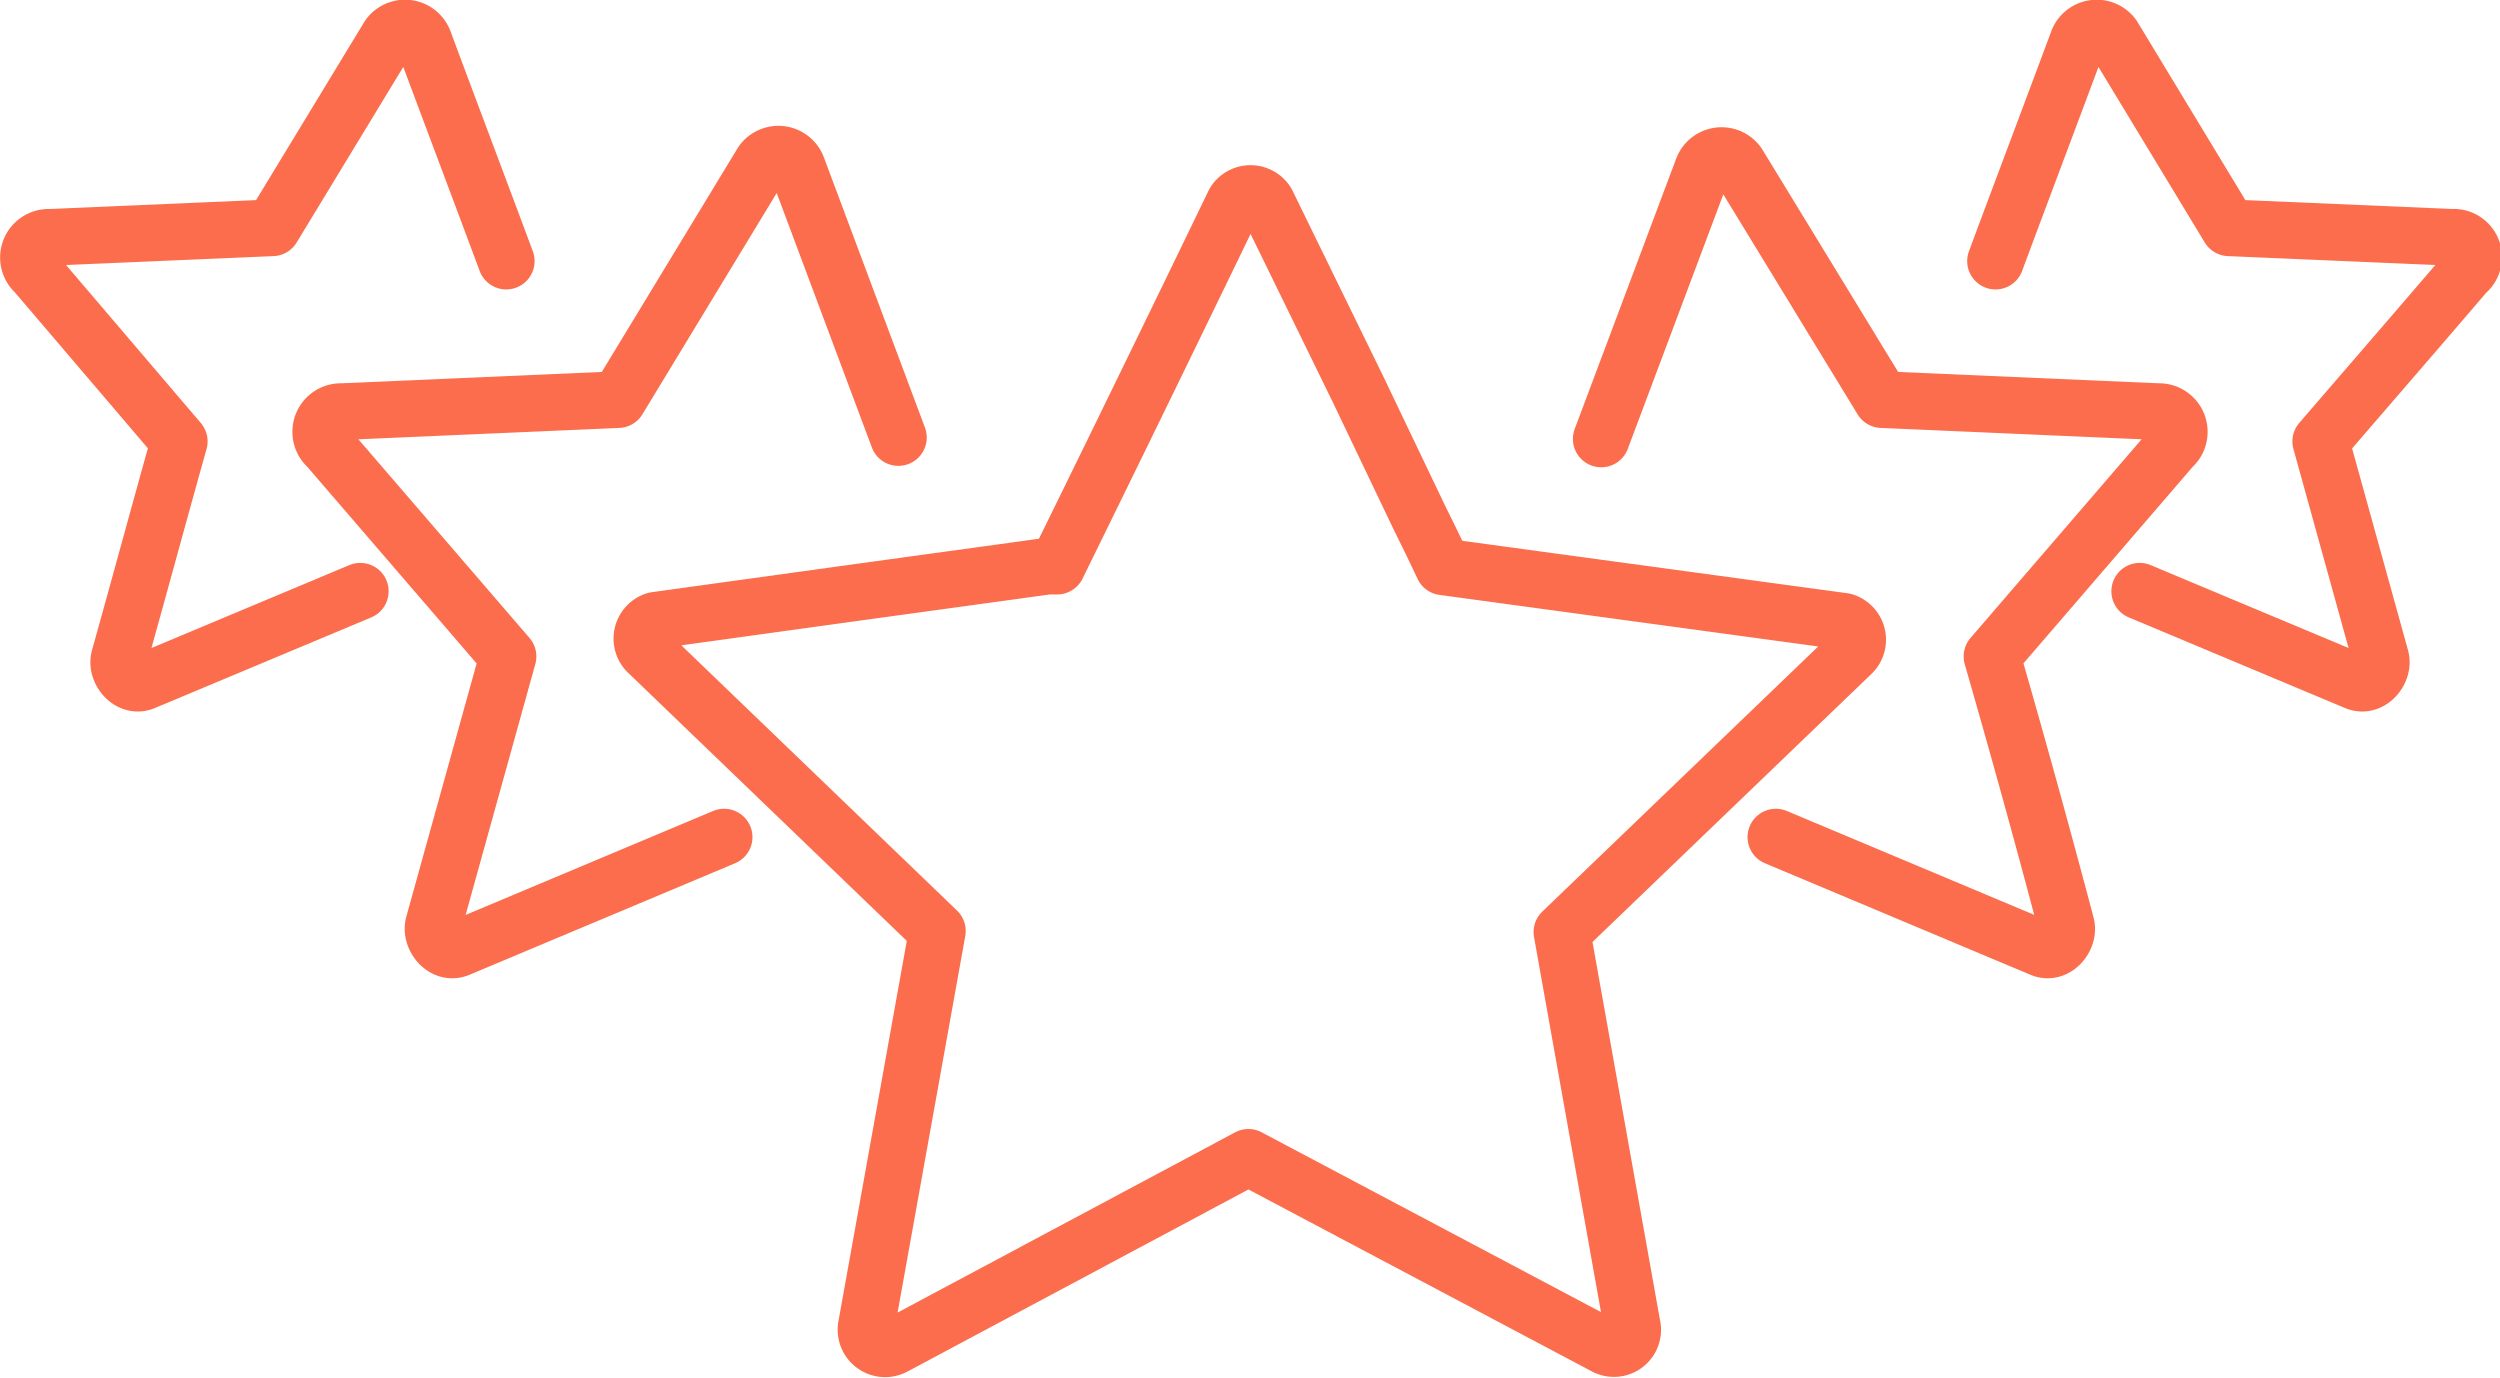 <svg xmlns="http://www.w3.org/2000/svg" viewBox="0 0 70.57 38.91"><defs><style>.cls-1{fill:none;stroke:#fb6d4c;stroke-linecap:round;stroke-linejoin:round;stroke-width:1.6px;}</style></defs><title>资源 9</title><g id="图层_2" data-name="图层 2"><g id="图层_1-2" data-name="图层 1"><path class="cls-1" d="M44.09,26.31l8.2-7.88a.54.54,0,0,0-.24-.89L40.74,16l-.1-.21c-.18-.38-.36-.75-.55-1.13L38.34,11,35.76,5.72a.54.54,0,0,0-.92,0q-2.48,5.13-5,10.26l-.26,0-1.23.17-4,.55-5.85.81a.54.54,0,0,0-.23.89l8.19,7.88-2,11.13a.54.54,0,0,0,.78.6l10-5.34L45.3,38a.53.53,0,0,0,.77-.6Z"/><path class="cls-1" d="M50.13,23.63l7.5,3.15c.41.17.8-.32.69-.69q-1-3.78-2.09-7.56l5.09-5.91a.57.57,0,0,0-.4-1l-7.8-.34L49.06,4.63a.57.57,0,0,0-1,.14q-1.43,3.81-2.86,7.62"/><path class="cls-1" d="M60.4,16.69l6.11,2.56c.41.17.8-.32.69-.69l-1.69-6.1c1.37-1.59,2.74-3.17,4.1-4.76a.56.56,0,0,0-.39-1l-6.3-.27-3.27-5.4a.57.57,0,0,0-1,.14c-.77,2.07-1.55,4.13-2.32,6.2"/><path class="cls-1" d="M20.44,23.63l-7.5,3.15c-.42.17-.8-.32-.7-.69l2.1-7.56L9.25,12.62a.57.57,0,0,1,.4-1l7.8-.34,4.06-6.69a.57.57,0,0,1,1,.14l2.85,7.62"/><path class="cls-1" d="M10.17,16.69,4.06,19.25c-.41.17-.8-.32-.69-.69.56-2,1.12-4.07,1.69-6.1L1,7.7a.57.57,0,0,1,.4-1l6.29-.27,3.28-5.4a.57.57,0,0,1,1,.14c.77,2.07,1.55,4.13,2.32,6.2"/></g></g></svg>